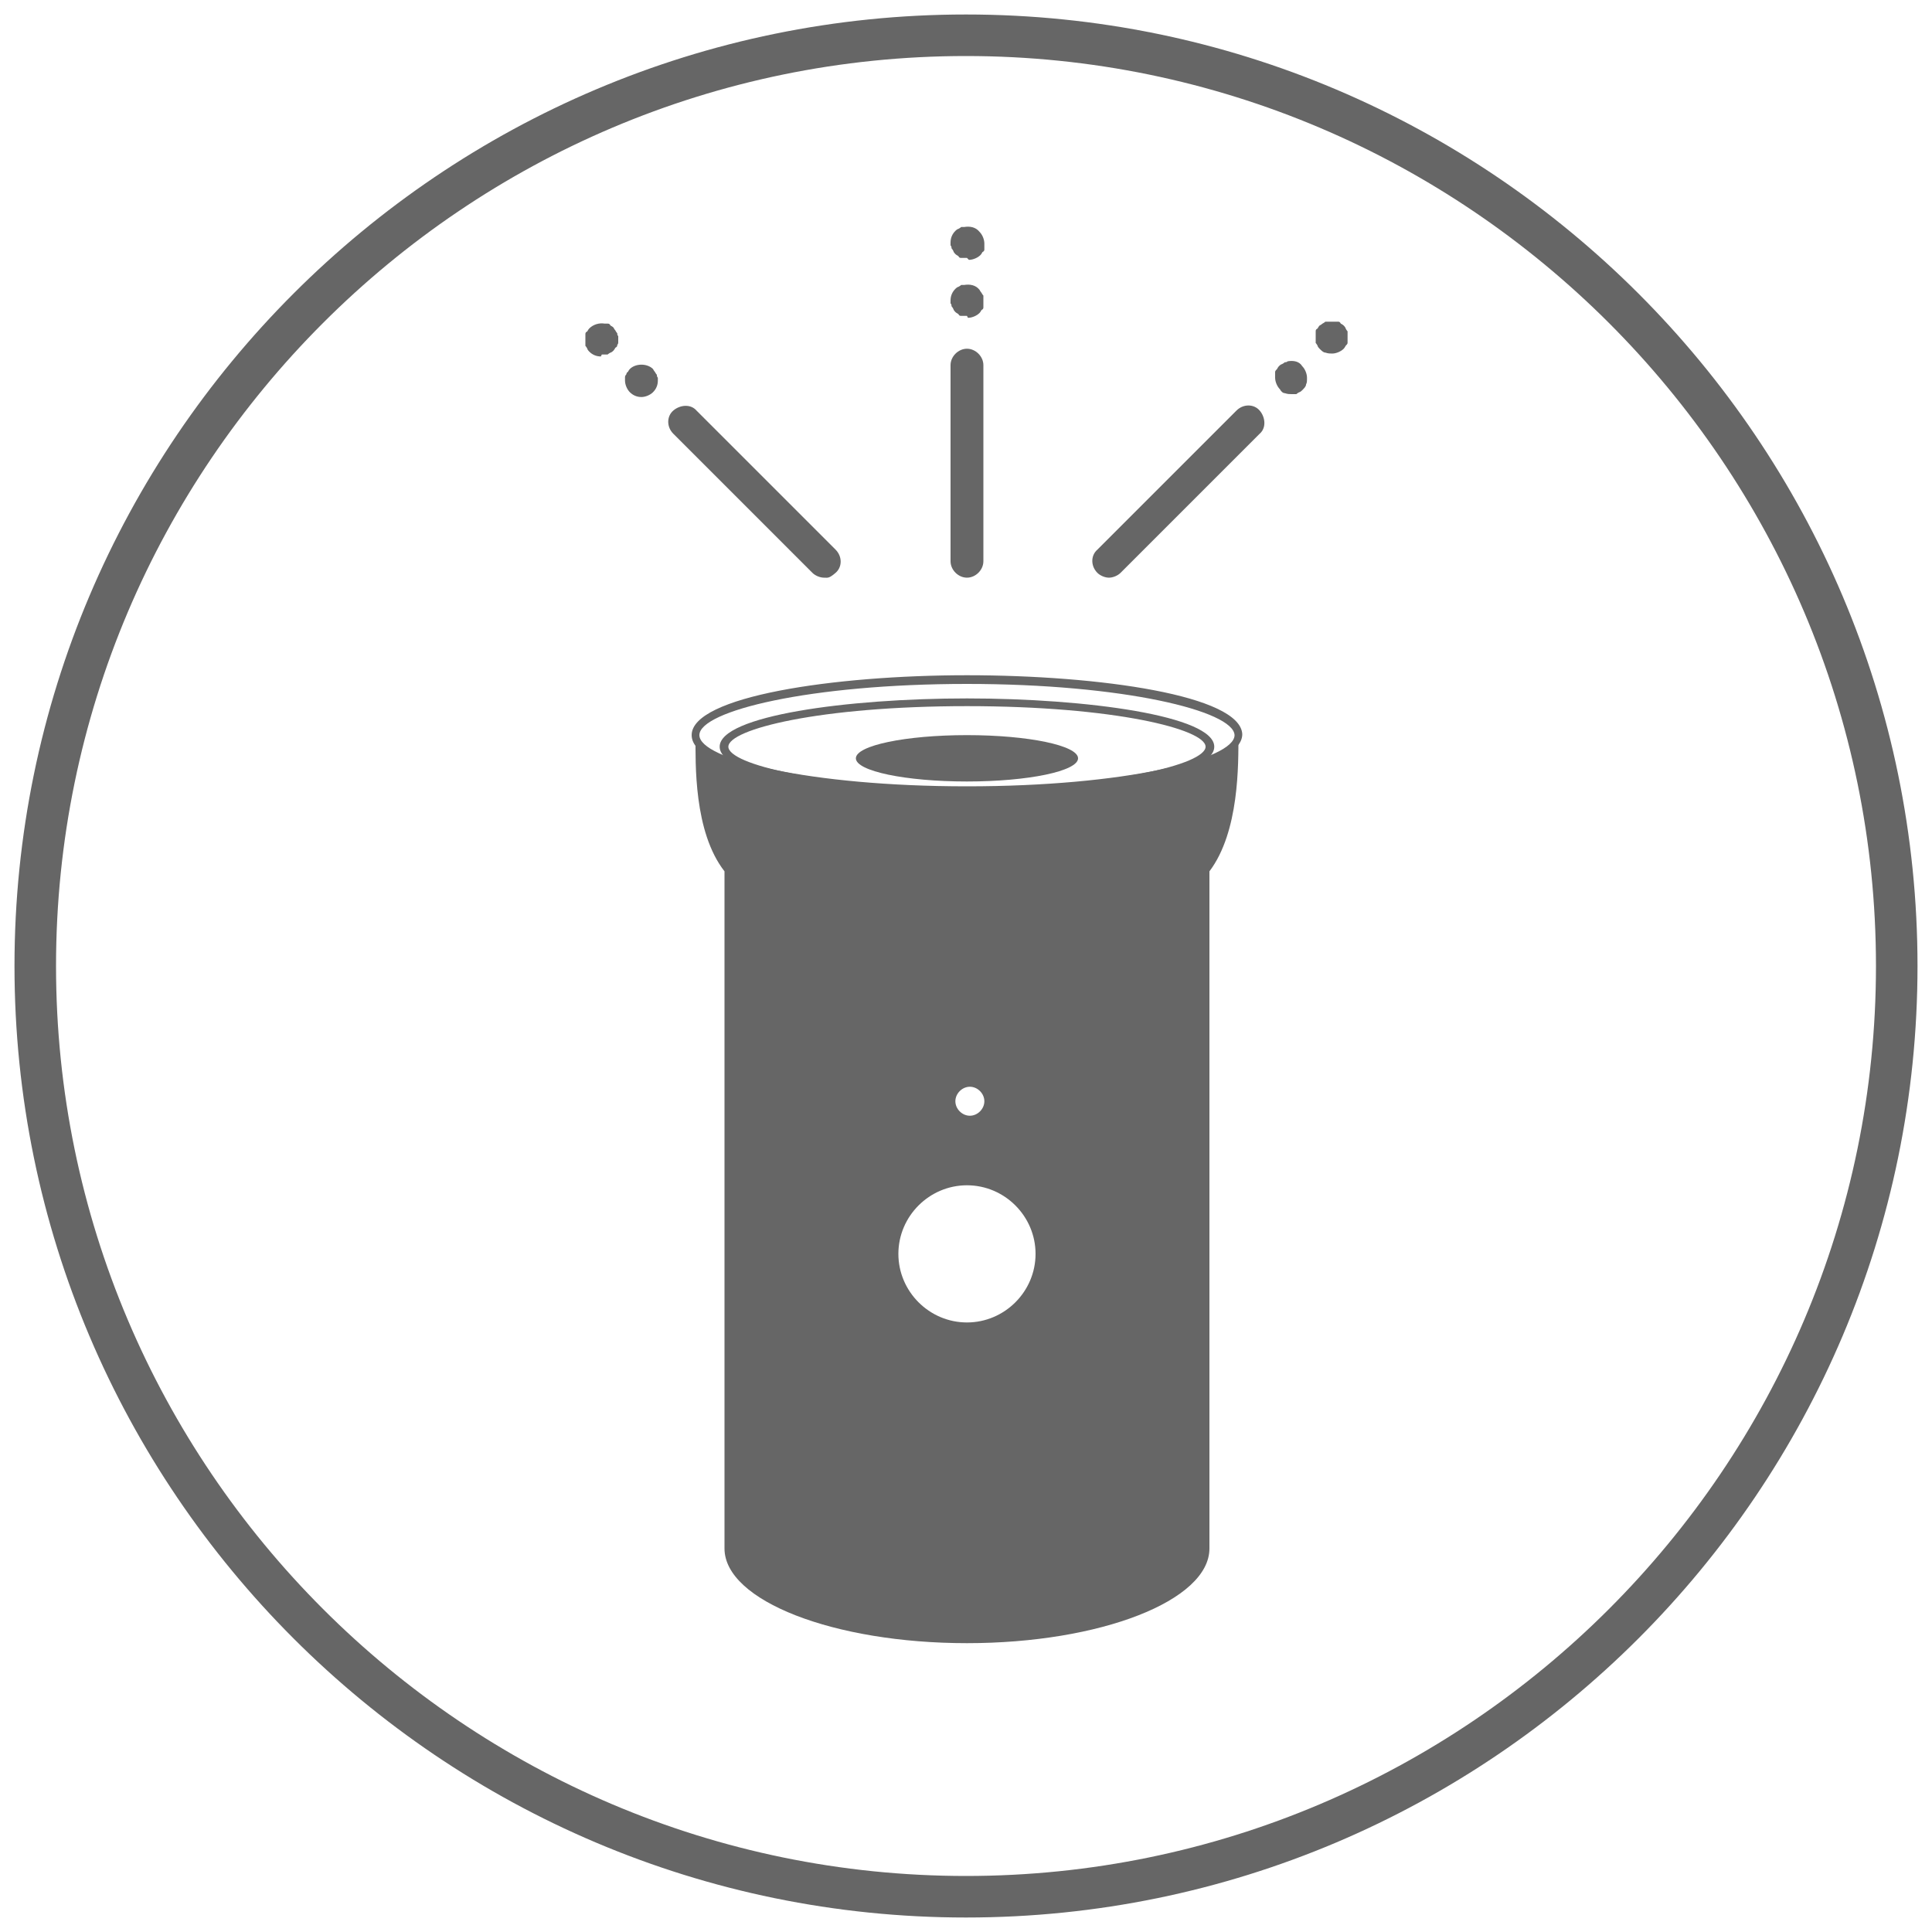 <?xml version="1.0" encoding="UTF-8"?>
<svg id="_レイヤー_1" xmlns="http://www.w3.org/2000/svg" version="1.1" viewBox="0 0 200 200">
  <!-- Generator: Adobe Illustrator 29.3.1, SVG Export Plug-In . SVG Version: 2.1.0 Build 151)  -->
  <defs>
    <style>
      .st0 {
        fill: #666;
      }
    </style>
  </defs>
  <path class="st0" d="M100,198.5C45.7,198.5,1.5,154.3,1.5,100S45.7,1.5,100,1.5s98.5,44.2,98.5,98.5-44.2,98.5-98.5,98.5ZM100,5.8C48.1,5.8,5.8,48.1,5.8,100s42.3,94.2,94.2,94.2,94.2-42.3,94.2-94.2S151.9,5.8,100,5.8Z"/>
  <g>
    <path class="st0" d="M100.1,59.8c-.9,0-1.7-.8-1.7-1.7v-20.3c0-.9.8-1.7,1.7-1.7s1.7.8,1.7,1.7v20.3c0,.9-.8,1.7-1.7,1.7Z"/>
    <path class="st0" d="M100.1,32.7c-.1,0-.2,0-.3,0-.1,0-.2,0-.3,0-.1,0-.2,0-.3-.2,0,0-.2-.1-.3-.2,0,0-.2-.2-.2-.3,0,0-.1-.2-.2-.3,0-.1,0-.2-.1-.3,0-.1,0-.2,0-.3,0-.5.2-.9.5-1.2,0,0,.2-.2.3-.2,0,0,.2-.1.3-.2.1,0,.2,0,.3,0,.6-.1,1.2,0,1.6.5,0,0,.1.2.2.3,0,0,.1.2.2.3,0,.1,0,.2,0,.3,0,.1,0,.2,0,.3s0,.2,0,.3c0,.1,0,.2,0,.3,0,.1,0,.2-.2.3,0,0-.1.2-.2.3-.3.3-.8.5-1.2.5Z"/>
    <path class="st0" d="M100.1,26.7c-.1,0-.2,0-.3,0-.1,0-.2,0-.3,0-.1,0-.2,0-.3-.2,0,0-.2-.1-.3-.2,0,0-.2-.2-.2-.3,0,0-.1-.2-.2-.3,0-.1,0-.2-.1-.3,0-.1,0-.2,0-.3,0-.5.2-.9.5-1.2,0,0,.2-.2.3-.2,0,0,.2-.1.3-.2.1,0,.2,0,.3,0,.6-.1,1.2,0,1.6.5.3.3.5.8.5,1.2s0,.2,0,.3c0,.1,0,.2,0,.3,0,.1,0,.2-.2.3,0,0-.1.2-.2.3-.3.3-.8.5-1.2.5Z"/>
    <path class="st0" d="M66.4,41.1c-.5,0-.9-.2-1.2-.5-.3-.3-.5-.8-.5-1.2s0-.2,0-.3c0-.1,0-.2.1-.3s0-.2.2-.3c0,0,.1-.2.2-.3.6-.6,1.8-.6,2.4,0,0,0,.1.2.2.3,0,0,.1.2.2.3,0,.1,0,.2.1.3,0,.1,0,.2,0,.3,0,.5-.2.9-.5,1.2-.3.3-.8.5-1.2.5Z"/>
    <path class="st0" d="M62.2,36.9c-.5,0-.9-.2-1.2-.5,0,0-.2-.2-.2-.3,0,0-.1-.2-.2-.3,0,0,0-.2,0-.3,0-.1,0-.2,0-.3s0-.2,0-.3c0-.1,0-.2,0-.3s0-.2.2-.3c0,0,.1-.2.2-.3.4-.4,1-.6,1.6-.5.1,0,.2,0,.3,0,.1,0,.2,0,.3.2,0,0,.2.1.3.2,0,0,.1.2.2.3,0,0,.1.2.2.3,0,.1,0,.2.1.3,0,.1,0,.2,0,.3s0,.2,0,.3c0,.1,0,.2-.1.3,0,.1,0,.2-.2.3,0,0-.1.2-.2.3,0,0-.2.2-.3.2,0,0-.2.1-.3.2-.1,0-.2,0-.3,0-.1,0-.2,0-.3,0Z"/>
    <path class="st0" d="M85.3,59.8c-.4,0-.9-.2-1.2-.5l-14.4-14.4c-.7-.7-.7-1.8,0-2.4s1.8-.7,2.4,0l14.4,14.4c.7.7.7,1.8,0,2.4s-.8.5-1.2.5Z"/>
    <path class="st0" d="M133.7,40.8c-.2,0-.4,0-.7-.1-.2,0-.4-.2-.5-.4-.3-.3-.5-.8-.5-1.2s0-.2,0-.3c0-.1,0-.2,0-.3,0-.1.1-.2.2-.3,0,0,.1-.2.2-.3,0,0,.2-.2.3-.2,0,0,.2-.1.3-.2.1,0,.2,0,.3-.1.6-.1,1.2,0,1.5.5.3.3.5.8.5,1.2s0,.5-.1.7c0,.2-.2.4-.4.6,0,0-.2.2-.3.2,0,0-.2.1-.3.2,0,0-.2,0-.3,0-.1,0-.2,0-.3,0Z"/>
    <path class="st0" d="M137.9,36.6c-.2,0-.4,0-.7-.1-.2,0-.4-.2-.6-.4,0,0-.2-.2-.2-.3,0,0-.1-.2-.2-.3,0-.1,0-.2,0-.3,0-.1,0-.2,0-.3s0-.2,0-.3c0-.1,0-.2,0-.3,0-.1,0-.2.2-.3,0,0,.1-.2.2-.3,0,0,.2-.1.3-.2,0,0,.2-.1.3-.2.1,0,.2,0,.3,0,.2,0,.4,0,.7,0,.1,0,.2,0,.3,0,.1,0,.2,0,.3.2,0,0,.2.1.3.2,0,0,.2.2.2.3,0,0,.1.2.2.3,0,.1,0,.2,0,.3,0,.1,0,.2,0,.3s0,.2,0,.3c0,.1,0,.2,0,.3,0,.1-.1.2-.2.3,0,0-.1.2-.2.3-.3.3-.8.5-1.2.5Z"/>
    <path class="st0" d="M114.8,59.8c-.4,0-.9-.2-1.2-.5-.7-.7-.7-1.8,0-2.4l14.4-14.4c.7-.7,1.8-.7,2.4,0s.7,1.8,0,2.4l-14.4,14.4c-.3.3-.8.5-1.2.5Z"/>
    <g>
      <path class="st0" d="M100.1,82.3c-12.4,0-25.6-1.8-25.6-5s13.2-5,25.6-5,25.6,1.8,25.6,5-13.2,5-25.6,5ZM100.1,73.1c-15.3,0-24.7,2.4-24.7,4.2s9.4,4.2,24.7,4.2,24.7-2.4,24.7-4.2-9.4-4.2-24.7-4.2Z"/>
      <ellipse class="st0" cx="100.1" cy="78.5" rx="11.5" ry="2.4"/>
      <path class="st0" d="M100.1,82.3c-13.8,0-28.5-2.2-28.5-6.2s14.7-6.2,28.5-6.2,28.3,2.1,28.5,6.1c0,0,0,0,0,0,0,0,0,0,0,0,0,4-14.7,6.2-28.5,6.2ZM100.1,70.8c-16.3,0-27.7,2.8-27.7,5.3s11.4,5.3,27.7,5.3,27.7-2.8,27.7-5.3,0,0,0,0c0,0,0,0,0,0-.1-2.5-11.5-5.3-27.7-5.3Z"/>
      <path class="st0" d="M128.2,76.1c0,3.2-12.6,5.7-28.1,5.7s-28.1-2.6-28.1-5.7c0,2.9-.2,10,3,14.1v70.1c0,5.4,11.3,9.8,25.1,9.8s25.1-4.4,25.1-9.8v-70.1c3.1-4.1,3-11.1,3-14.1ZM100.4,112.5c.8,0,1.5.7,1.5,1.5s-.7,1.5-1.5,1.5-1.5-.7-1.5-1.5.7-1.5,1.5-1.5ZM100.1,136.9c-3.9,0-7.1-3.2-7.1-7.1s3.2-7.1,7.1-7.1,7.1,3.2,7.1,7.1-3.2,7.1-7.1,7.1Z"/>
    </g>
  </g>
</svg>